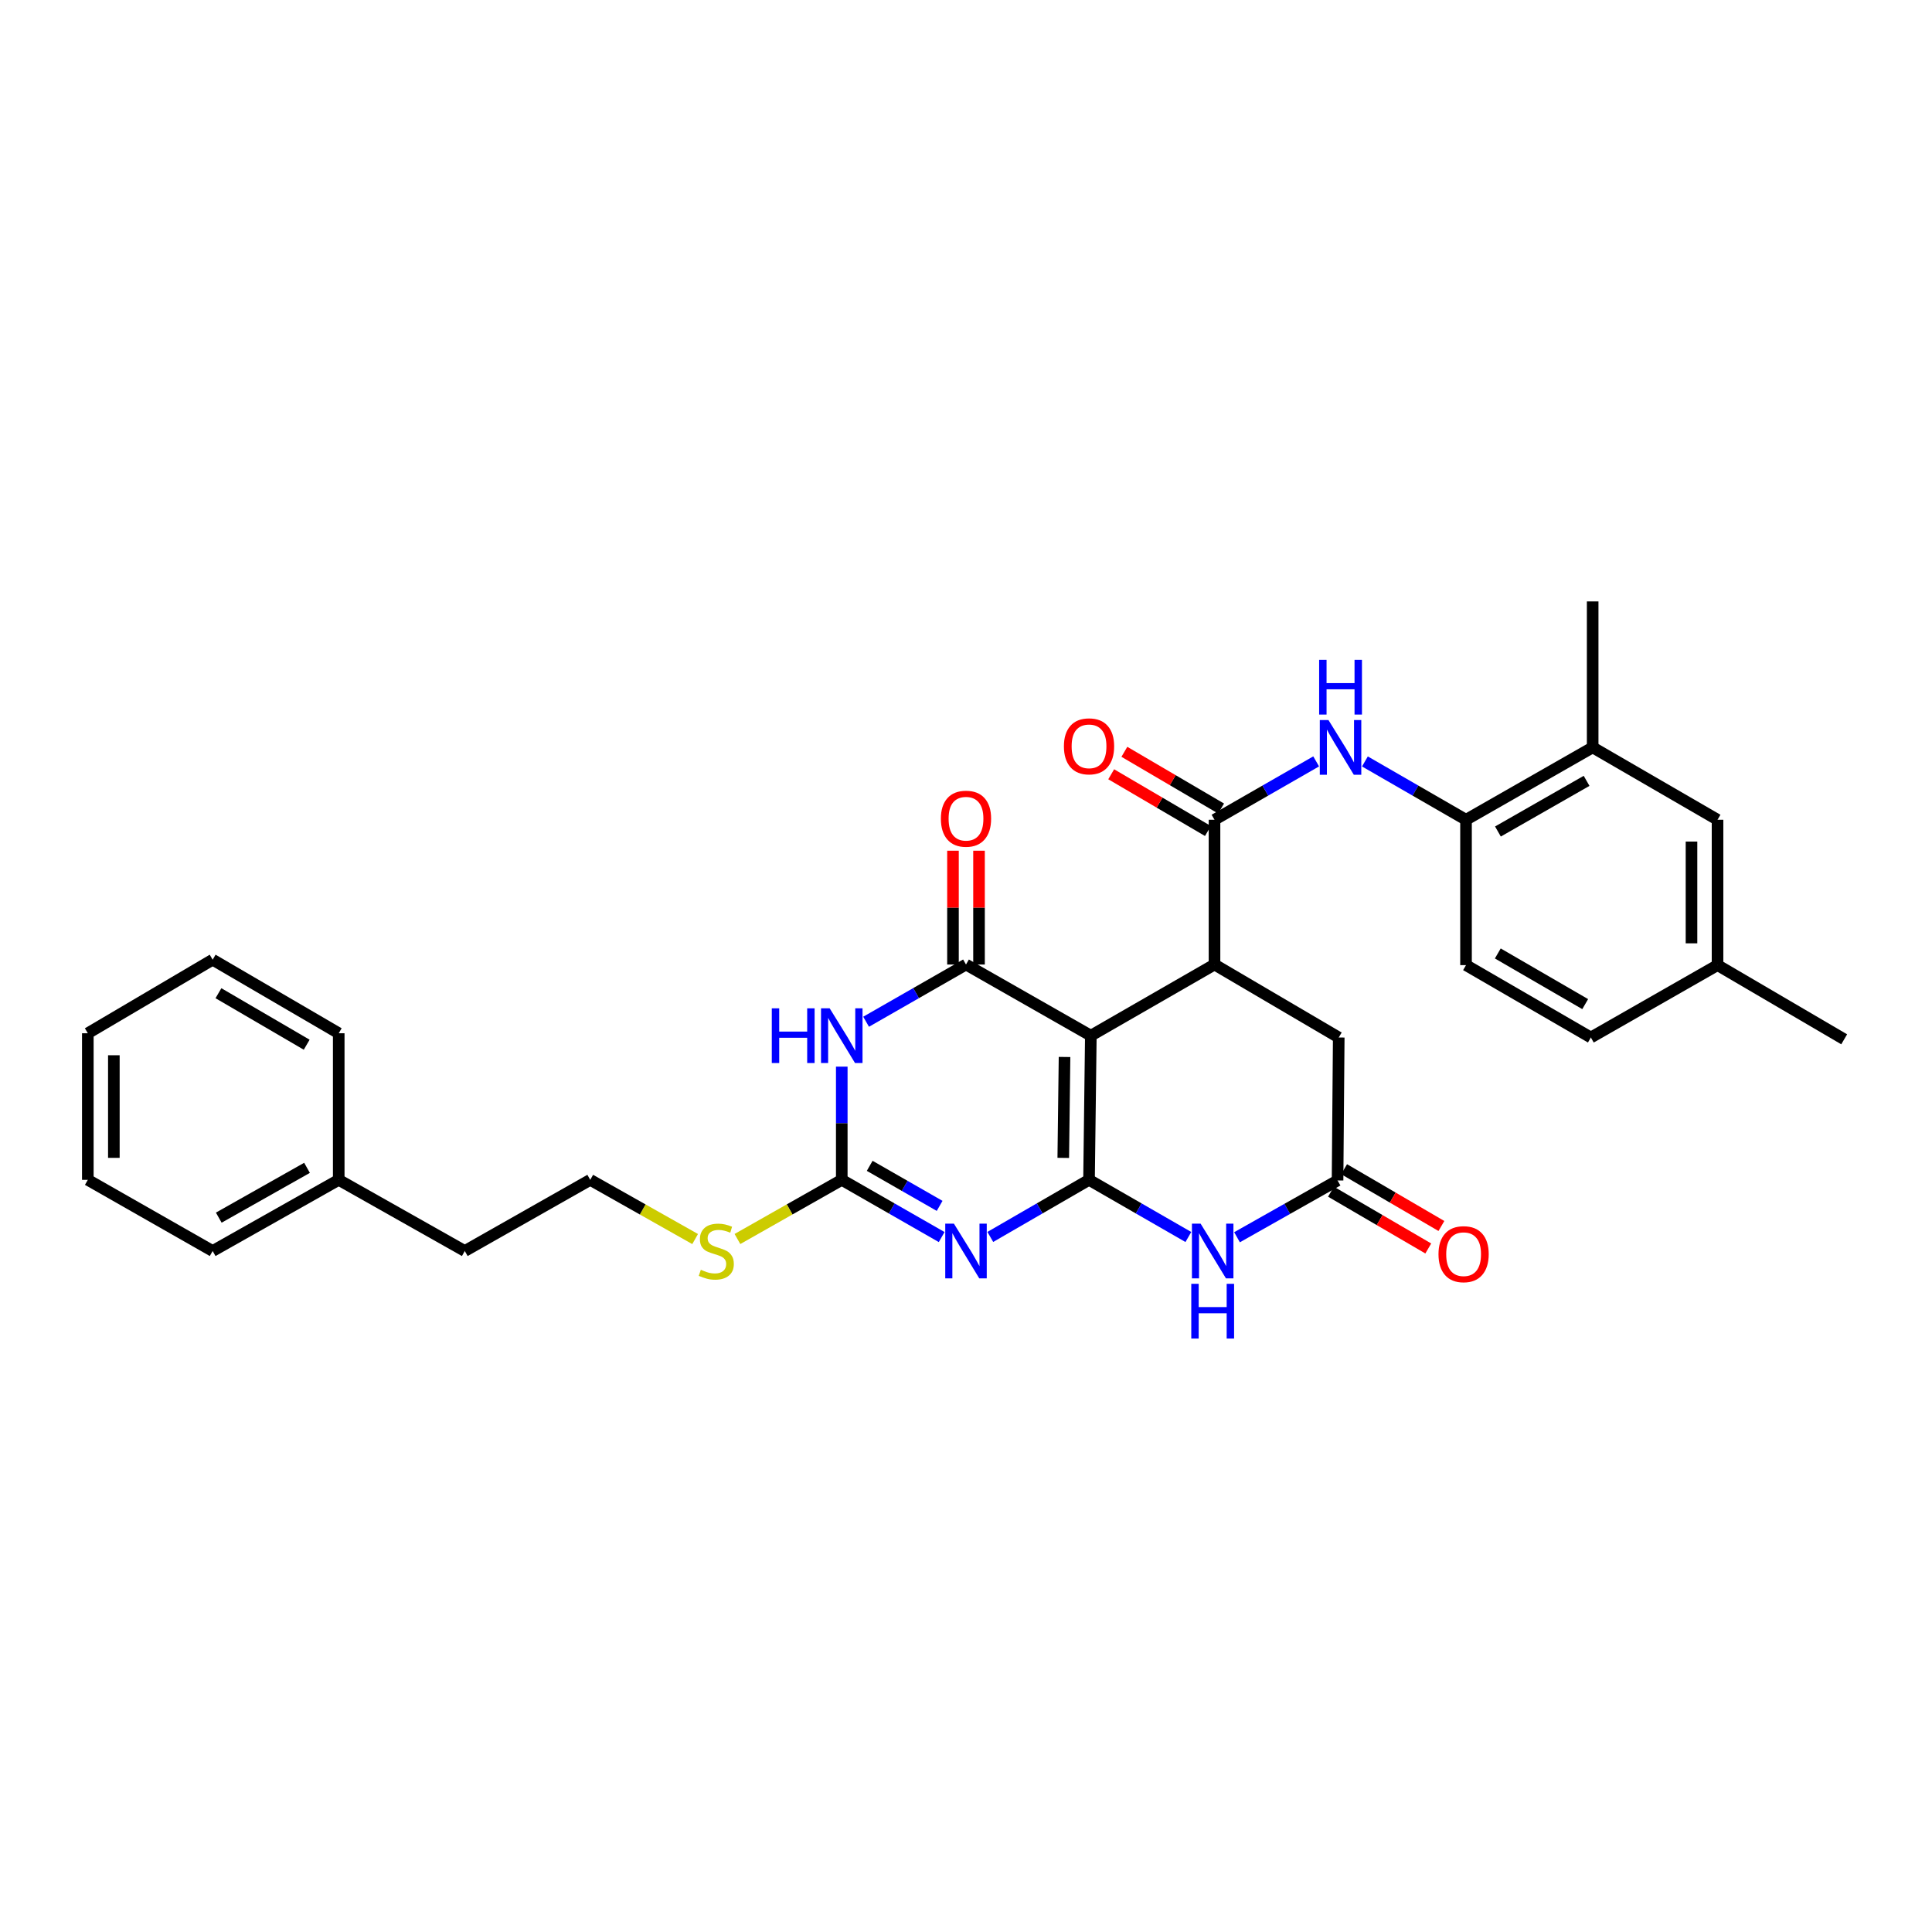 <?xml version='1.0' encoding='iso-8859-1'?>
<svg version='1.1' baseProfile='full'
              xmlns='http://www.w3.org/2000/svg'
                      xmlns:rdkit='http://www.rdkit.org/xml'
                      xmlns:xlink='http://www.w3.org/1999/xlink'
                  xml:space='preserve'
width='1000px' height='1000px' viewBox='0 0 1000 1000'>
<!-- END OF HEADER -->
<rect style='opacity:1.0;fill:#FFFFFF;stroke:none' width='1000' height='1000' x='0' y='0'> </rect>
<path class='bond-0' d='M 563.68,610.684 L 564.616,536.065' style='fill:none;fill-rule:evenodd;stroke:#000000;stroke-width:6px;stroke-linecap:butt;stroke-linejoin:miter;stroke-opacity:1' />
<path class='bond-0' d='M 550.345,599.322 L 551,547.088' style='fill:none;fill-rule:evenodd;stroke:#000000;stroke-width:6px;stroke-linecap:butt;stroke-linejoin:miter;stroke-opacity:1' />
<path class='bond-1' d='M 563.68,610.684 L 538.13,625.462' style='fill:none;fill-rule:evenodd;stroke:#000000;stroke-width:6px;stroke-linecap:butt;stroke-linejoin:miter;stroke-opacity:1' />
<path class='bond-1' d='M 538.13,625.462 L 512.579,640.239' style='fill:none;fill-rule:evenodd;stroke:#0000FF;stroke-width:6px;stroke-linecap:butt;stroke-linejoin:miter;stroke-opacity:1' />
<path class='bond-6' d='M 563.68,610.684 L 589.389,625.478' style='fill:none;fill-rule:evenodd;stroke:#000000;stroke-width:6px;stroke-linecap:butt;stroke-linejoin:miter;stroke-opacity:1' />
<path class='bond-6' d='M 589.389,625.478 L 615.097,640.272' style='fill:none;fill-rule:evenodd;stroke:#0000FF;stroke-width:6px;stroke-linecap:butt;stroke-linejoin:miter;stroke-opacity:1' />
<path class='bond-2' d='M 564.616,536.065 L 500,499.234' style='fill:none;fill-rule:evenodd;stroke:#000000;stroke-width:6px;stroke-linecap:butt;stroke-linejoin:miter;stroke-opacity:1' />
<path class='bond-5' d='M 564.616,536.065 L 628.626,499.234' style='fill:none;fill-rule:evenodd;stroke:#000000;stroke-width:6px;stroke-linecap:butt;stroke-linejoin:miter;stroke-opacity:1' />
<path class='bond-4' d='M 487.407,640.302 L 461.553,625.493' style='fill:none;fill-rule:evenodd;stroke:#0000FF;stroke-width:6px;stroke-linecap:butt;stroke-linejoin:miter;stroke-opacity:1' />
<path class='bond-4' d='M 461.553,625.493 L 435.698,610.684' style='fill:none;fill-rule:evenodd;stroke:#000000;stroke-width:6px;stroke-linecap:butt;stroke-linejoin:miter;stroke-opacity:1' />
<path class='bond-4' d='M 486.35,624.164 L 468.251,613.798' style='fill:none;fill-rule:evenodd;stroke:#0000FF;stroke-width:6px;stroke-linecap:butt;stroke-linejoin:miter;stroke-opacity:1' />
<path class='bond-4' d='M 468.251,613.798 L 450.153,603.432' style='fill:none;fill-rule:evenodd;stroke:#000000;stroke-width:6px;stroke-linecap:butt;stroke-linejoin:miter;stroke-opacity:1' />
<path class='bond-13' d='M 506.739,499.234 L 506.739,469.781' style='fill:none;fill-rule:evenodd;stroke:#000000;stroke-width:6px;stroke-linecap:butt;stroke-linejoin:miter;stroke-opacity:1' />
<path class='bond-13' d='M 506.739,469.781 L 506.739,440.328' style='fill:none;fill-rule:evenodd;stroke:#FF0000;stroke-width:6px;stroke-linecap:butt;stroke-linejoin:miter;stroke-opacity:1' />
<path class='bond-13' d='M 493.261,499.234 L 493.261,469.781' style='fill:none;fill-rule:evenodd;stroke:#000000;stroke-width:6px;stroke-linecap:butt;stroke-linejoin:miter;stroke-opacity:1' />
<path class='bond-13' d='M 493.261,469.781 L 493.261,440.328' style='fill:none;fill-rule:evenodd;stroke:#FF0000;stroke-width:6px;stroke-linecap:butt;stroke-linejoin:miter;stroke-opacity:1' />
<path class='bond-32' d='M 500,499.234 L 474.145,514.043' style='fill:none;fill-rule:evenodd;stroke:#000000;stroke-width:6px;stroke-linecap:butt;stroke-linejoin:miter;stroke-opacity:1' />
<path class='bond-32' d='M 474.145,514.043 L 448.291,528.852' style='fill:none;fill-rule:evenodd;stroke:#0000FF;stroke-width:6px;stroke-linecap:butt;stroke-linejoin:miter;stroke-opacity:1' />
<path class='bond-3' d='M 435.698,552.09 L 435.698,581.387' style='fill:none;fill-rule:evenodd;stroke:#0000FF;stroke-width:6px;stroke-linecap:butt;stroke-linejoin:miter;stroke-opacity:1' />
<path class='bond-3' d='M 435.698,581.387 L 435.698,610.684' style='fill:none;fill-rule:evenodd;stroke:#000000;stroke-width:6px;stroke-linecap:butt;stroke-linejoin:miter;stroke-opacity:1' />
<path class='bond-15' d='M 435.698,610.684 L 408.699,625.995' style='fill:none;fill-rule:evenodd;stroke:#000000;stroke-width:6px;stroke-linecap:butt;stroke-linejoin:miter;stroke-opacity:1' />
<path class='bond-15' d='M 408.699,625.995 L 381.699,641.307' style='fill:none;fill-rule:evenodd;stroke:#CCCC00;stroke-width:6px;stroke-linecap:butt;stroke-linejoin:miter;stroke-opacity:1' />
<path class='bond-7' d='M 628.626,499.234 L 628.626,424.308' style='fill:none;fill-rule:evenodd;stroke:#000000;stroke-width:6px;stroke-linecap:butt;stroke-linejoin:miter;stroke-opacity:1' />
<path class='bond-31' d='M 628.626,499.234 L 692.928,537.008' style='fill:none;fill-rule:evenodd;stroke:#000000;stroke-width:6px;stroke-linecap:butt;stroke-linejoin:miter;stroke-opacity:1' />
<path class='bond-8' d='M 640.279,640.398 L 666.296,625.698' style='fill:none;fill-rule:evenodd;stroke:#0000FF;stroke-width:6px;stroke-linecap:butt;stroke-linejoin:miter;stroke-opacity:1' />
<path class='bond-8' d='M 666.296,625.698 L 692.314,610.999' style='fill:none;fill-rule:evenodd;stroke:#000000;stroke-width:6px;stroke-linecap:butt;stroke-linejoin:miter;stroke-opacity:1' />
<path class='bond-9' d='M 628.626,424.308 L 654.935,409.201' style='fill:none;fill-rule:evenodd;stroke:#000000;stroke-width:6px;stroke-linecap:butt;stroke-linejoin:miter;stroke-opacity:1' />
<path class='bond-9' d='M 654.935,409.201 L 681.243,394.095' style='fill:none;fill-rule:evenodd;stroke:#0000FF;stroke-width:6px;stroke-linecap:butt;stroke-linejoin:miter;stroke-opacity:1' />
<path class='bond-14' d='M 632.035,418.495 L 607.003,403.815' style='fill:none;fill-rule:evenodd;stroke:#000000;stroke-width:6px;stroke-linecap:butt;stroke-linejoin:miter;stroke-opacity:1' />
<path class='bond-14' d='M 607.003,403.815 L 581.972,389.134' style='fill:none;fill-rule:evenodd;stroke:#FF0000;stroke-width:6px;stroke-linecap:butt;stroke-linejoin:miter;stroke-opacity:1' />
<path class='bond-14' d='M 625.217,430.12 L 600.185,415.44' style='fill:none;fill-rule:evenodd;stroke:#000000;stroke-width:6px;stroke-linecap:butt;stroke-linejoin:miter;stroke-opacity:1' />
<path class='bond-14' d='M 600.185,415.44 L 575.154,400.76' style='fill:none;fill-rule:evenodd;stroke:#FF0000;stroke-width:6px;stroke-linecap:butt;stroke-linejoin:miter;stroke-opacity:1' />
<path class='bond-11' d='M 692.314,610.999 L 692.928,537.008' style='fill:none;fill-rule:evenodd;stroke:#000000;stroke-width:6px;stroke-linecap:butt;stroke-linejoin:miter;stroke-opacity:1' />
<path class='bond-16' d='M 688.917,616.818 L 714.096,631.514' style='fill:none;fill-rule:evenodd;stroke:#000000;stroke-width:6px;stroke-linecap:butt;stroke-linejoin:miter;stroke-opacity:1' />
<path class='bond-16' d='M 714.096,631.514 L 739.274,646.21' style='fill:none;fill-rule:evenodd;stroke:#FF0000;stroke-width:6px;stroke-linecap:butt;stroke-linejoin:miter;stroke-opacity:1' />
<path class='bond-16' d='M 695.711,605.179 L 720.889,619.874' style='fill:none;fill-rule:evenodd;stroke:#000000;stroke-width:6px;stroke-linecap:butt;stroke-linejoin:miter;stroke-opacity:1' />
<path class='bond-16' d='M 720.889,619.874 L 746.067,634.57' style='fill:none;fill-rule:evenodd;stroke:#FF0000;stroke-width:6px;stroke-linecap:butt;stroke-linejoin:miter;stroke-opacity:1' />
<path class='bond-10' d='M 706.478,394.124 L 732.644,409.216' style='fill:none;fill-rule:evenodd;stroke:#0000FF;stroke-width:6px;stroke-linecap:butt;stroke-linejoin:miter;stroke-opacity:1' />
<path class='bond-10' d='M 732.644,409.216 L 758.81,424.308' style='fill:none;fill-rule:evenodd;stroke:#000000;stroke-width:6px;stroke-linecap:butt;stroke-linejoin:miter;stroke-opacity:1' />
<path class='bond-12' d='M 758.81,424.308 L 824.362,386.848' style='fill:none;fill-rule:evenodd;stroke:#000000;stroke-width:6px;stroke-linecap:butt;stroke-linejoin:miter;stroke-opacity:1' />
<path class='bond-12' d='M 775.329,430.39 L 821.216,404.169' style='fill:none;fill-rule:evenodd;stroke:#000000;stroke-width:6px;stroke-linecap:butt;stroke-linejoin:miter;stroke-opacity:1' />
<path class='bond-18' d='M 758.81,424.308 L 758.81,499.549' style='fill:none;fill-rule:evenodd;stroke:#000000;stroke-width:6px;stroke-linecap:butt;stroke-linejoin:miter;stroke-opacity:1' />
<path class='bond-17' d='M 824.362,386.848 L 888.993,424.308' style='fill:none;fill-rule:evenodd;stroke:#000000;stroke-width:6px;stroke-linecap:butt;stroke-linejoin:miter;stroke-opacity:1' />
<path class='bond-23' d='M 824.362,386.848 L 824.362,311.293' style='fill:none;fill-rule:evenodd;stroke:#000000;stroke-width:6px;stroke-linecap:butt;stroke-linejoin:miter;stroke-opacity:1' />
<path class='bond-21' d='M 359.799,641.332 L 332.653,626.008' style='fill:none;fill-rule:evenodd;stroke:#CCCC00;stroke-width:6px;stroke-linecap:butt;stroke-linejoin:miter;stroke-opacity:1' />
<path class='bond-21' d='M 332.653,626.008 L 305.507,610.684' style='fill:none;fill-rule:evenodd;stroke:#000000;stroke-width:6px;stroke-linecap:butt;stroke-linejoin:miter;stroke-opacity:1' />
<path class='bond-33' d='M 888.993,424.308 L 888.993,499.549' style='fill:none;fill-rule:evenodd;stroke:#000000;stroke-width:6px;stroke-linecap:butt;stroke-linejoin:miter;stroke-opacity:1' />
<path class='bond-33' d='M 875.516,435.594 L 875.516,488.262' style='fill:none;fill-rule:evenodd;stroke:#000000;stroke-width:6px;stroke-linecap:butt;stroke-linejoin:miter;stroke-opacity:1' />
<path class='bond-20' d='M 758.81,499.549 L 823.426,537.008' style='fill:none;fill-rule:evenodd;stroke:#000000;stroke-width:6px;stroke-linecap:butt;stroke-linejoin:miter;stroke-opacity:1' />
<path class='bond-20' d='M 775.262,493.508 L 820.493,519.729' style='fill:none;fill-rule:evenodd;stroke:#000000;stroke-width:6px;stroke-linecap:butt;stroke-linejoin:miter;stroke-opacity:1' />
<path class='bond-19' d='M 888.993,499.549 L 823.426,537.008' style='fill:none;fill-rule:evenodd;stroke:#000000;stroke-width:6px;stroke-linecap:butt;stroke-linejoin:miter;stroke-opacity:1' />
<path class='bond-25' d='M 888.993,499.549 L 954.545,537.944' style='fill:none;fill-rule:evenodd;stroke:#000000;stroke-width:6px;stroke-linecap:butt;stroke-linejoin:miter;stroke-opacity:1' />
<path class='bond-24' d='M 305.507,610.684 L 240.569,647.515' style='fill:none;fill-rule:evenodd;stroke:#000000;stroke-width:6px;stroke-linecap:butt;stroke-linejoin:miter;stroke-opacity:1' />
<path class='bond-22' d='M 175.324,610.684 L 240.569,647.515' style='fill:none;fill-rule:evenodd;stroke:#000000;stroke-width:6px;stroke-linecap:butt;stroke-linejoin:miter;stroke-opacity:1' />
<path class='bond-26' d='M 175.324,610.684 L 110.071,647.515' style='fill:none;fill-rule:evenodd;stroke:#000000;stroke-width:6px;stroke-linecap:butt;stroke-linejoin:miter;stroke-opacity:1' />
<path class='bond-26' d='M 158.911,604.472 L 113.234,630.253' style='fill:none;fill-rule:evenodd;stroke:#000000;stroke-width:6px;stroke-linecap:butt;stroke-linejoin:miter;stroke-opacity:1' />
<path class='bond-27' d='M 175.324,610.684 L 175.324,534.814' style='fill:none;fill-rule:evenodd;stroke:#000000;stroke-width:6px;stroke-linecap:butt;stroke-linejoin:miter;stroke-opacity:1' />
<path class='bond-29' d='M 110.071,647.515 L 45.455,610.684' style='fill:none;fill-rule:evenodd;stroke:#000000;stroke-width:6px;stroke-linecap:butt;stroke-linejoin:miter;stroke-opacity:1' />
<path class='bond-28' d='M 175.324,534.814 L 110.071,496.733' style='fill:none;fill-rule:evenodd;stroke:#000000;stroke-width:6px;stroke-linecap:butt;stroke-linejoin:miter;stroke-opacity:1' />
<path class='bond-28' d='M 158.743,540.742 L 113.066,514.086' style='fill:none;fill-rule:evenodd;stroke:#000000;stroke-width:6px;stroke-linecap:butt;stroke-linejoin:miter;stroke-opacity:1' />
<path class='bond-30' d='M 110.071,496.733 L 45.455,534.814' style='fill:none;fill-rule:evenodd;stroke:#000000;stroke-width:6px;stroke-linecap:butt;stroke-linejoin:miter;stroke-opacity:1' />
<path class='bond-34' d='M 45.455,610.684 L 45.455,534.814' style='fill:none;fill-rule:evenodd;stroke:#000000;stroke-width:6px;stroke-linecap:butt;stroke-linejoin:miter;stroke-opacity:1' />
<path class='bond-34' d='M 58.932,599.304 L 58.932,546.195' style='fill:none;fill-rule:evenodd;stroke:#000000;stroke-width:6px;stroke-linecap:butt;stroke-linejoin:miter;stroke-opacity:1' />
<path  class='atom-2' d='M 493.74 633.355
L 503.02 648.355
Q 503.94 649.835, 505.42 652.515
Q 506.9 655.195, 506.98 655.355
L 506.98 633.355
L 510.74 633.355
L 510.74 661.675
L 506.86 661.675
L 496.9 645.275
Q 495.74 643.355, 494.5 641.155
Q 493.3 638.955, 492.94 638.275
L 492.94 661.675
L 489.26 661.675
L 489.26 633.355
L 493.74 633.355
' fill='#0000FF'/>
<path  class='atom-4' d='M 399.478 521.905
L 403.318 521.905
L 403.318 533.945
L 417.798 533.945
L 417.798 521.905
L 421.638 521.905
L 421.638 550.225
L 417.798 550.225
L 417.798 537.145
L 403.318 537.145
L 403.318 550.225
L 399.478 550.225
L 399.478 521.905
' fill='#0000FF'/>
<path  class='atom-4' d='M 429.438 521.905
L 438.718 536.905
Q 439.638 538.385, 441.118 541.065
Q 442.598 543.745, 442.678 543.905
L 442.678 521.905
L 446.438 521.905
L 446.438 550.225
L 442.558 550.225
L 432.598 533.825
Q 431.438 531.905, 430.198 529.705
Q 428.998 527.505, 428.638 526.825
L 428.638 550.225
L 424.958 550.225
L 424.958 521.905
L 429.438 521.905
' fill='#0000FF'/>
<path  class='atom-7' d='M 621.423 633.355
L 630.703 648.355
Q 631.623 649.835, 633.103 652.515
Q 634.583 655.195, 634.663 655.355
L 634.663 633.355
L 638.423 633.355
L 638.423 661.675
L 634.543 661.675
L 624.583 645.275
Q 623.423 643.355, 622.183 641.155
Q 620.983 638.955, 620.623 638.275
L 620.623 661.675
L 616.943 661.675
L 616.943 633.355
L 621.423 633.355
' fill='#0000FF'/>
<path  class='atom-7' d='M 616.603 664.507
L 620.443 664.507
L 620.443 676.547
L 634.923 676.547
L 634.923 664.507
L 638.763 664.507
L 638.763 692.827
L 634.923 692.827
L 634.923 679.747
L 620.443 679.747
L 620.443 692.827
L 616.603 692.827
L 616.603 664.507
' fill='#0000FF'/>
<path  class='atom-10' d='M 687.604 372.688
L 696.884 387.688
Q 697.804 389.168, 699.284 391.848
Q 700.764 394.528, 700.844 394.688
L 700.844 372.688
L 704.604 372.688
L 704.604 401.008
L 700.724 401.008
L 690.764 384.608
Q 689.604 382.688, 688.364 380.488
Q 687.164 378.288, 686.804 377.608
L 686.804 401.008
L 683.124 401.008
L 683.124 372.688
L 687.604 372.688
' fill='#0000FF'/>
<path  class='atom-10' d='M 682.784 341.536
L 686.624 341.536
L 686.624 353.576
L 701.104 353.576
L 701.104 341.536
L 704.944 341.536
L 704.944 369.856
L 701.104 369.856
L 701.104 356.776
L 686.624 356.776
L 686.624 369.856
L 682.784 369.856
L 682.784 341.536
' fill='#0000FF'/>
<path  class='atom-14' d='M 487 423.759
Q 487 416.959, 490.36 413.159
Q 493.72 409.359, 500 409.359
Q 506.28 409.359, 509.64 413.159
Q 513 416.959, 513 423.759
Q 513 430.639, 509.6 434.559
Q 506.2 438.439, 500 438.439
Q 493.76 438.439, 490.36 434.559
Q 487 430.679, 487 423.759
M 500 435.239
Q 504.32 435.239, 506.64 432.359
Q 509 429.439, 509 423.759
Q 509 418.199, 506.64 415.399
Q 504.32 412.559, 500 412.559
Q 495.68 412.559, 493.32 415.359
Q 491 418.159, 491 423.759
Q 491 429.479, 493.32 432.359
Q 495.68 435.239, 500 435.239
' fill='#FF0000'/>
<path  class='atom-15' d='M 550.68 386.299
Q 550.68 379.499, 554.04 375.699
Q 557.4 371.899, 563.68 371.899
Q 569.96 371.899, 573.32 375.699
Q 576.68 379.499, 576.68 386.299
Q 576.68 393.179, 573.28 397.099
Q 569.88 400.979, 563.68 400.979
Q 557.44 400.979, 554.04 397.099
Q 550.68 393.219, 550.68 386.299
M 563.68 397.779
Q 568 397.779, 570.32 394.899
Q 572.68 391.979, 572.68 386.299
Q 572.68 380.739, 570.32 377.939
Q 568 375.099, 563.68 375.099
Q 559.36 375.099, 557 377.899
Q 554.68 380.699, 554.68 386.299
Q 554.68 392.019, 557 394.899
Q 559.36 397.779, 563.68 397.779
' fill='#FF0000'/>
<path  class='atom-16' d='M 362.752 657.235
Q 363.072 657.355, 364.392 657.915
Q 365.712 658.475, 367.152 658.835
Q 368.632 659.155, 370.072 659.155
Q 372.752 659.155, 374.312 657.875
Q 375.872 656.555, 375.872 654.275
Q 375.872 652.715, 375.072 651.755
Q 374.312 650.795, 373.112 650.275
Q 371.912 649.755, 369.912 649.155
Q 367.392 648.395, 365.872 647.675
Q 364.392 646.955, 363.312 645.435
Q 362.272 643.915, 362.272 641.355
Q 362.272 637.795, 364.672 635.595
Q 367.112 633.395, 371.912 633.395
Q 375.192 633.395, 378.912 634.955
L 377.992 638.035
Q 374.592 636.635, 372.032 636.635
Q 369.272 636.635, 367.752 637.795
Q 366.232 638.915, 366.272 640.875
Q 366.272 642.395, 367.032 643.315
Q 367.832 644.235, 368.952 644.755
Q 370.112 645.275, 372.032 645.875
Q 374.592 646.675, 376.112 647.475
Q 377.632 648.275, 378.712 649.915
Q 379.832 651.515, 379.832 654.275
Q 379.832 658.195, 377.192 660.315
Q 374.592 662.395, 370.232 662.395
Q 367.712 662.395, 365.792 661.835
Q 363.912 661.315, 361.672 660.395
L 362.752 657.235
' fill='#CCCC00'/>
<path  class='atom-17' d='M 744.559 649.159
Q 744.559 642.359, 747.919 638.559
Q 751.279 634.759, 757.559 634.759
Q 763.839 634.759, 767.199 638.559
Q 770.559 642.359, 770.559 649.159
Q 770.559 656.039, 767.159 659.959
Q 763.759 663.839, 757.559 663.839
Q 751.319 663.839, 747.919 659.959
Q 744.559 656.079, 744.559 649.159
M 757.559 660.639
Q 761.879 660.639, 764.199 657.759
Q 766.559 654.839, 766.559 649.159
Q 766.559 643.599, 764.199 640.799
Q 761.879 637.959, 757.559 637.959
Q 753.239 637.959, 750.879 640.759
Q 748.559 643.559, 748.559 649.159
Q 748.559 654.879, 750.879 657.759
Q 753.239 660.639, 757.559 660.639
' fill='#FF0000'/>
</svg>
